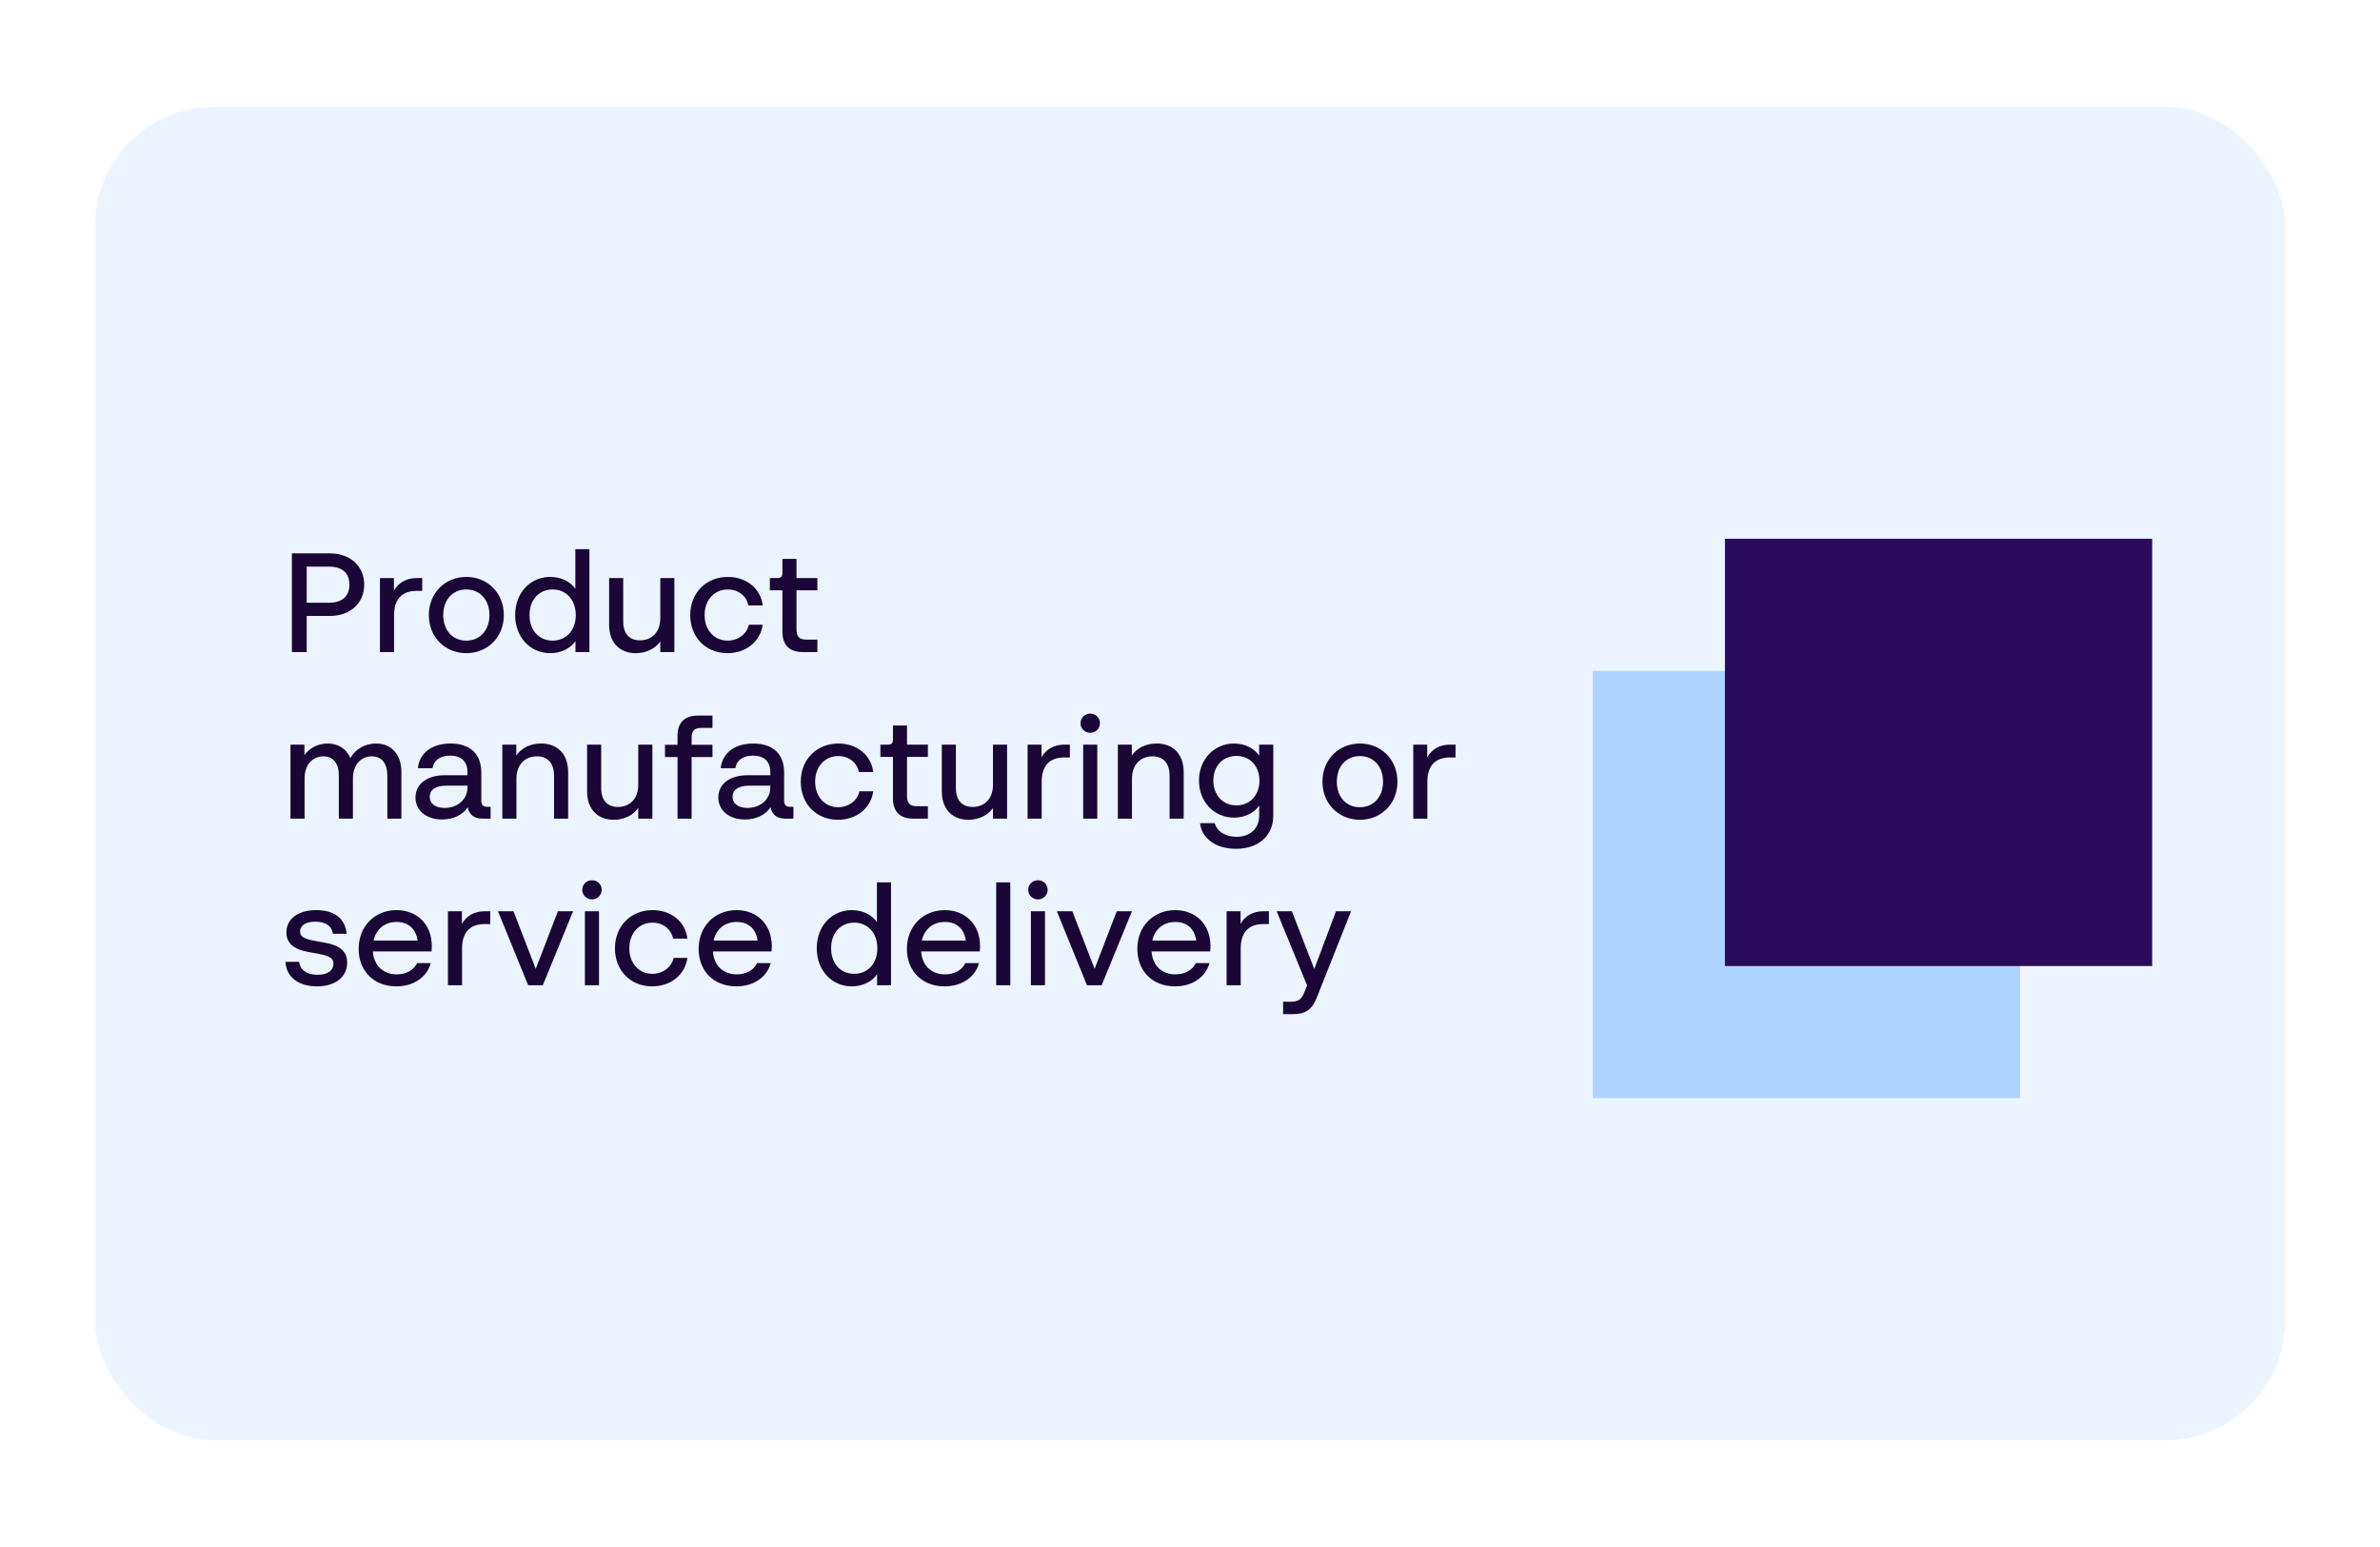 <svg width="200" height="130" viewBox="0 0 200 130" fill="none" xmlns="http://www.w3.org/2000/svg">
<rect width="200" height="130" fill="white"/>
<g clip-path="url(#clip0_14380_4)">
<rect x="8" y="9" width="184" height="112" rx="10" fill="#EBF4FF"/>
<rect x="8" y="9" width="184.701" height="112.153" rx="7.403" fill="#EBF4FF"/>
<path d="M24.529 46.502H27.703C29.468 46.502 30.605 47.592 30.605 49.132C30.605 50.66 29.468 51.761 27.703 51.761H25.773V54.794H24.529V46.502ZM25.773 50.648H27.656C28.793 50.648 29.362 50.068 29.362 49.132C29.362 48.184 28.793 47.616 27.656 47.616H25.773V50.648ZM35.009 48.575H35.482V49.653H35.009C33.8 49.653 33.114 50.328 33.114 51.702V54.794H31.929V48.575H33.102V49.641C33.481 48.942 34.191 48.575 35.009 48.575ZM39.188 54.888C37.412 54.888 36.038 53.55 36.038 51.69C36.038 49.819 37.412 48.48 39.188 48.48C40.965 48.48 42.339 49.819 42.339 51.69C42.339 53.55 40.965 54.888 39.188 54.888ZM39.188 53.834C40.325 53.834 41.131 52.969 41.131 51.69C41.131 50.399 40.325 49.535 39.188 49.535C38.039 49.535 37.246 50.399 37.246 51.69C37.246 52.969 38.039 53.834 39.188 53.834ZM48.348 49.487V46.147H49.532V54.794H48.36V53.87C47.945 54.486 47.152 54.888 46.24 54.888C44.581 54.888 43.291 53.574 43.291 51.69C43.291 49.795 44.581 48.48 46.24 48.48C47.14 48.48 47.934 48.871 48.348 49.487ZM46.441 53.834C47.578 53.834 48.384 52.969 48.384 51.69C48.384 50.399 47.578 49.535 46.441 49.535C45.292 49.535 44.499 50.399 44.499 51.69C44.499 52.969 45.292 53.834 46.441 53.834ZM55.486 51.951V48.575H56.67V54.794H55.486V53.905C55.048 54.521 54.29 54.888 53.425 54.888C52.075 54.888 51.186 54 51.186 52.508V48.575H52.371V52.211C52.371 53.301 52.928 53.81 53.78 53.81C54.74 53.81 55.486 53.159 55.486 51.951ZM61.13 54.888C59.33 54.888 58.003 53.574 58.003 51.69C58.003 49.783 59.377 48.48 61.166 48.48C62.706 48.48 63.926 49.44 64.091 50.873H62.883C62.729 50.068 62.031 49.535 61.154 49.535C60.076 49.535 59.212 50.364 59.212 51.69C59.212 53.005 60.076 53.834 61.142 53.834C62.042 53.834 62.777 53.254 62.931 52.496H64.091C63.902 53.917 62.682 54.888 61.13 54.888ZM68.686 48.575V49.605H66.933V52.886C66.933 53.514 67.169 53.751 67.797 53.751H68.686V54.794H67.454C66.34 54.794 65.748 54.201 65.748 53.088V49.605H64.694V48.575H65.31C65.63 48.575 65.748 48.457 65.748 48.137V46.964H66.933V48.575H68.686ZM31.6 62.48C32.856 62.48 33.732 63.357 33.732 64.885V68.793H32.548V65.181C32.548 64.079 32.015 63.558 31.245 63.558C30.38 63.558 29.658 64.222 29.658 65.406V68.793H28.473V65.181C28.473 64.079 27.952 63.558 27.182 63.558C26.306 63.558 25.595 64.222 25.595 65.406V68.793H24.41V62.575H25.583V63.463C26.01 62.847 26.732 62.48 27.538 62.48C28.426 62.48 29.113 62.919 29.445 63.712C29.859 62.942 30.688 62.48 31.6 62.48ZM40.955 67.799H41.227V68.793H40.529C39.853 68.793 39.403 68.45 39.309 67.834C38.882 68.486 38.077 68.865 37.141 68.865C35.826 68.865 34.914 68.106 34.914 67.017C34.914 65.891 35.862 65.145 37.39 65.145H39.285V64.897C39.285 63.973 38.752 63.499 37.828 63.499C36.975 63.499 36.442 63.902 36.347 64.553H35.116C35.246 63.286 36.288 62.48 37.864 62.48C39.51 62.48 40.446 63.369 40.446 64.908V67.277C40.446 67.644 40.6 67.799 40.955 67.799ZM37.366 67.893C38.456 67.893 39.285 67.171 39.285 66.176V66.022H37.508C36.596 66.022 36.111 66.377 36.111 66.958C36.111 67.526 36.584 67.893 37.366 67.893ZM45.469 62.48C46.855 62.48 47.743 63.369 47.743 64.897V68.793H46.559V65.205C46.559 64.103 46.002 63.558 45.126 63.558C44.143 63.558 43.397 64.222 43.397 65.43V68.793H42.212V62.575H43.385V63.487C43.823 62.847 44.581 62.48 45.469 62.48ZM53.635 65.951V62.575H54.82V68.793H53.635V67.905C53.197 68.521 52.439 68.888 51.574 68.888C50.224 68.888 49.336 68 49.336 66.507V62.575H50.52V66.211C50.52 67.301 51.077 67.81 51.93 67.81C52.889 67.81 53.635 67.159 53.635 65.951ZM59.872 61.166H58.983C58.344 61.166 58.119 61.391 58.119 62.018V62.587H59.872V63.617H58.119V68.793H56.934V63.617H55.88V62.587H56.934V61.841C56.934 60.727 57.527 60.135 58.64 60.135H59.872V61.166ZM66.402 67.799H66.675V68.793H65.976C65.301 68.793 64.851 68.45 64.756 67.834C64.329 68.486 63.524 68.865 62.588 68.865C61.274 68.865 60.362 68.106 60.362 67.017C60.362 65.891 61.309 65.145 62.837 65.145H64.732V64.897C64.732 63.973 64.199 63.499 63.275 63.499C62.422 63.499 61.889 63.902 61.795 64.553H60.563C60.693 63.286 61.736 62.48 63.311 62.48C64.957 62.48 65.893 63.369 65.893 64.908V67.277C65.893 67.644 66.047 67.799 66.402 67.799ZM62.813 67.893C63.903 67.893 64.732 67.171 64.732 66.176V66.022H62.956C62.044 66.022 61.558 66.377 61.558 66.958C61.558 67.526 62.032 67.893 62.813 67.893ZM70.418 68.888C68.618 68.888 67.292 67.573 67.292 65.69C67.292 63.783 68.665 62.48 70.454 62.48C71.994 62.48 73.214 63.44 73.38 64.873H72.171C72.017 64.067 71.319 63.535 70.442 63.535C69.364 63.535 68.5 64.364 68.5 65.69C68.5 67.005 69.364 67.834 70.43 67.834C71.331 67.834 72.065 67.254 72.219 66.496H73.38C73.19 67.917 71.97 68.888 70.418 68.888ZM77.974 62.575V63.605H76.221V66.886C76.221 67.514 76.458 67.751 77.085 67.751H77.974V68.793H76.742C75.629 68.793 75.036 68.201 75.036 67.088V63.605H73.982V62.575H74.598C74.918 62.575 75.036 62.457 75.036 62.137V60.964H76.221V62.575H77.974ZM83.443 65.951V62.575H84.628V68.793H83.443V67.905C83.005 68.521 82.247 68.888 81.382 68.888C80.032 68.888 79.144 68 79.144 66.507V62.575H80.328V66.211C80.328 67.301 80.885 67.81 81.738 67.81C82.697 67.81 83.443 67.159 83.443 65.951ZM89.431 62.575H89.905V63.653H89.431C88.223 63.653 87.536 64.328 87.536 65.702V68.793H86.352V62.575H87.524V63.641C87.903 62.942 88.614 62.575 89.431 62.575ZM91.617 61.58C91.178 61.58 90.799 61.225 90.799 60.775C90.799 60.313 91.178 59.969 91.617 59.969C92.067 59.969 92.434 60.313 92.434 60.775C92.434 61.225 92.067 61.58 91.617 61.58ZM92.209 68.793H91.025V62.575H92.209V68.793ZM97.197 62.48C98.582 62.48 99.471 63.369 99.471 64.897V68.793H98.286V65.205C98.286 64.103 97.73 63.558 96.853 63.558C95.87 63.558 95.124 64.222 95.124 65.43V68.793H93.939V62.575H95.112V63.487C95.55 62.847 96.308 62.48 97.197 62.48ZM105.813 63.499V62.575H106.997V68.545C106.997 70.191 105.801 71.328 103.858 71.328C102.164 71.328 101.004 70.463 100.838 69.172H102.082C102.259 69.859 102.97 70.321 103.906 70.321C105.078 70.321 105.813 69.611 105.813 68.545V67.692C105.398 68.308 104.604 68.71 103.704 68.71C102.046 68.71 100.755 67.396 100.755 65.595C100.755 63.795 102.046 62.48 103.704 62.48C104.604 62.48 105.398 62.883 105.813 63.499ZM103.894 67.68C105.043 67.68 105.836 66.815 105.836 65.595C105.836 64.375 105.043 63.523 103.894 63.523C102.757 63.523 101.963 64.375 101.963 65.595C101.963 66.815 102.757 67.68 103.894 67.68ZM114.281 68.888C112.504 68.888 111.13 67.55 111.13 65.69C111.13 63.819 112.504 62.48 114.281 62.48C116.058 62.48 117.432 63.819 117.432 65.69C117.432 67.55 116.058 68.888 114.281 68.888ZM114.281 67.834C115.418 67.834 116.223 66.969 116.223 65.69C116.223 64.399 115.418 63.535 114.281 63.535C113.132 63.535 112.338 64.399 112.338 65.69C112.338 66.969 113.132 67.834 114.281 67.834ZM121.842 62.575H122.315V63.653H121.842C120.633 63.653 119.946 64.328 119.946 65.702V68.793H118.762V62.575H119.935V63.641C120.314 62.942 121.024 62.575 121.842 62.575ZM26.625 82.888C25.086 82.888 24.067 82.118 23.984 80.827H25.133C25.228 81.514 25.785 81.917 26.685 81.917C27.549 81.917 28.023 81.538 28.023 80.981C28.023 80.555 27.739 80.342 26.827 80.164L25.856 79.986C24.588 79.749 24.067 79.193 24.067 78.352C24.067 77.262 24.991 76.48 26.578 76.48C28.13 76.48 29.018 77.215 29.125 78.47H27.976C27.881 77.819 27.384 77.452 26.507 77.452C25.642 77.452 25.216 77.795 25.216 78.281C25.216 78.66 25.453 78.873 26.389 79.051L27.36 79.228C28.592 79.453 29.172 79.975 29.172 80.898C29.172 82.071 28.224 82.888 26.625 82.888ZM36.286 79.501C36.286 79.678 36.274 79.832 36.262 79.951H31.335C31.43 81.23 32.282 81.881 33.337 81.881C34.13 81.881 34.77 81.526 35.054 80.934H36.203C35.859 82.154 34.722 82.888 33.301 82.888C31.442 82.888 30.139 81.621 30.139 79.738C30.139 77.807 31.524 76.48 33.325 76.48C35.019 76.48 36.286 77.653 36.286 79.501ZM33.337 77.475C32.377 77.475 31.619 78.032 31.394 79.039H35.09C34.947 77.996 34.261 77.475 33.337 77.475ZM40.723 76.575H41.197V77.653H40.723C39.515 77.653 38.828 78.328 38.828 79.702V82.793H37.643V76.575H38.816V77.641C39.195 76.942 39.905 76.575 40.723 76.575ZM45.022 81.419L46.882 76.575H48.161L45.614 82.793H44.383L41.848 76.575H43.151L45.022 81.419ZM49.744 75.58C49.306 75.58 48.927 75.225 48.927 74.775C48.927 74.313 49.306 73.969 49.744 73.969C50.194 73.969 50.562 74.313 50.562 74.775C50.562 75.225 50.194 75.58 49.744 75.58ZM50.337 82.793H49.152V76.575H50.337V82.793ZM54.803 82.888C53.003 82.888 51.676 81.573 51.676 79.69C51.676 77.783 53.05 76.48 54.839 76.48C56.379 76.48 57.599 77.44 57.764 78.873H56.556C56.402 78.067 55.703 77.534 54.827 77.534C53.749 77.534 52.884 78.364 52.884 79.69C52.884 81.005 53.749 81.834 54.815 81.834C55.715 81.834 56.45 81.254 56.603 80.496H57.764C57.575 81.917 56.355 82.888 54.803 82.888ZM64.856 79.501C64.856 79.678 64.844 79.832 64.832 79.951H59.905C60 81.23 60.853 81.881 61.907 81.881C62.7 81.881 63.34 81.526 63.624 80.934H64.773C64.43 82.154 63.293 82.888 61.871 82.888C60.012 82.888 58.709 81.621 58.709 79.738C58.709 77.807 60.095 76.48 61.895 76.48C63.589 76.48 64.856 77.653 64.856 79.501ZM61.907 77.475C60.947 77.475 60.19 78.032 59.964 79.039H63.66C63.518 77.996 62.831 77.475 61.907 77.475ZM73.691 77.487V74.147H74.876V82.793H73.703V81.87C73.288 82.486 72.495 82.888 71.583 82.888C69.925 82.888 68.634 81.573 68.634 79.69C68.634 77.795 69.925 76.48 71.583 76.48C72.483 76.48 73.277 76.871 73.691 77.487ZM71.784 81.834C72.921 81.834 73.727 80.969 73.727 79.69C73.727 78.399 72.921 77.534 71.784 77.534C70.635 77.534 69.842 78.399 69.842 79.69C69.842 80.969 70.635 81.834 71.784 81.834ZM82.357 79.501C82.357 79.678 82.345 79.832 82.333 79.951H77.406C77.501 81.23 78.353 81.881 79.408 81.881C80.201 81.881 80.841 81.526 81.125 80.934H82.274C81.931 82.154 80.793 82.888 79.372 82.888C77.513 82.888 76.21 81.621 76.21 79.738C76.21 77.807 77.596 76.48 79.396 76.48C81.09 76.48 82.357 77.653 82.357 79.501ZM79.408 77.475C78.448 77.475 77.69 78.032 77.465 79.039H81.161C81.019 77.996 80.332 77.475 79.408 77.475ZM84.899 82.793H83.714V74.147H84.899V82.793ZM87.221 75.58C86.783 75.58 86.404 75.225 86.404 74.775C86.404 74.313 86.783 73.969 87.221 73.969C87.671 73.969 88.039 74.313 88.039 74.775C88.039 75.225 87.671 75.58 87.221 75.58ZM87.814 82.793H86.629V76.575H87.814V82.793ZM91.984 81.419L93.844 76.575H95.123L92.576 82.793H91.344L88.81 76.575H90.112L91.984 81.419ZM101.72 79.501C101.72 79.678 101.708 79.832 101.696 79.951H96.769C96.864 81.23 97.717 81.881 98.771 81.881C99.564 81.881 100.204 81.526 100.488 80.934H101.637C101.294 82.154 100.157 82.888 98.735 82.888C96.876 82.888 95.573 81.621 95.573 79.738C95.573 77.807 96.959 76.48 98.759 76.48C100.453 76.48 101.72 77.653 101.72 79.501ZM98.771 77.475C97.811 77.475 97.053 78.032 96.828 79.039H100.524C100.382 77.996 99.695 77.475 98.771 77.475ZM106.157 76.575H106.631V77.653H106.157C104.949 77.653 104.262 78.328 104.262 79.702V82.793H103.077V76.575H104.25V77.641C104.629 76.942 105.34 76.575 106.157 76.575ZM110.444 81.431L112.269 76.575H113.536L110.634 83.883C110.255 84.843 109.686 85.222 108.656 85.222H107.827V84.179H108.49C109.106 84.179 109.39 83.966 109.615 83.374L109.84 82.805L107.282 76.575H108.561L110.444 81.431Z" fill="#1A0637"/>
<rect x="133.848" y="56.378" width="35.904" height="35.904" fill="#AED3FF"/>
<rect x="144.952" y="45.274" width="35.904" height="35.904" fill="#2B0A5B"/>
</g>
<defs>
<clipPath id="clip0_14380_4">
<rect x="8" y="9" width="184" height="112" rx="10" fill="white"/>
</clipPath>
</defs>
</svg>
